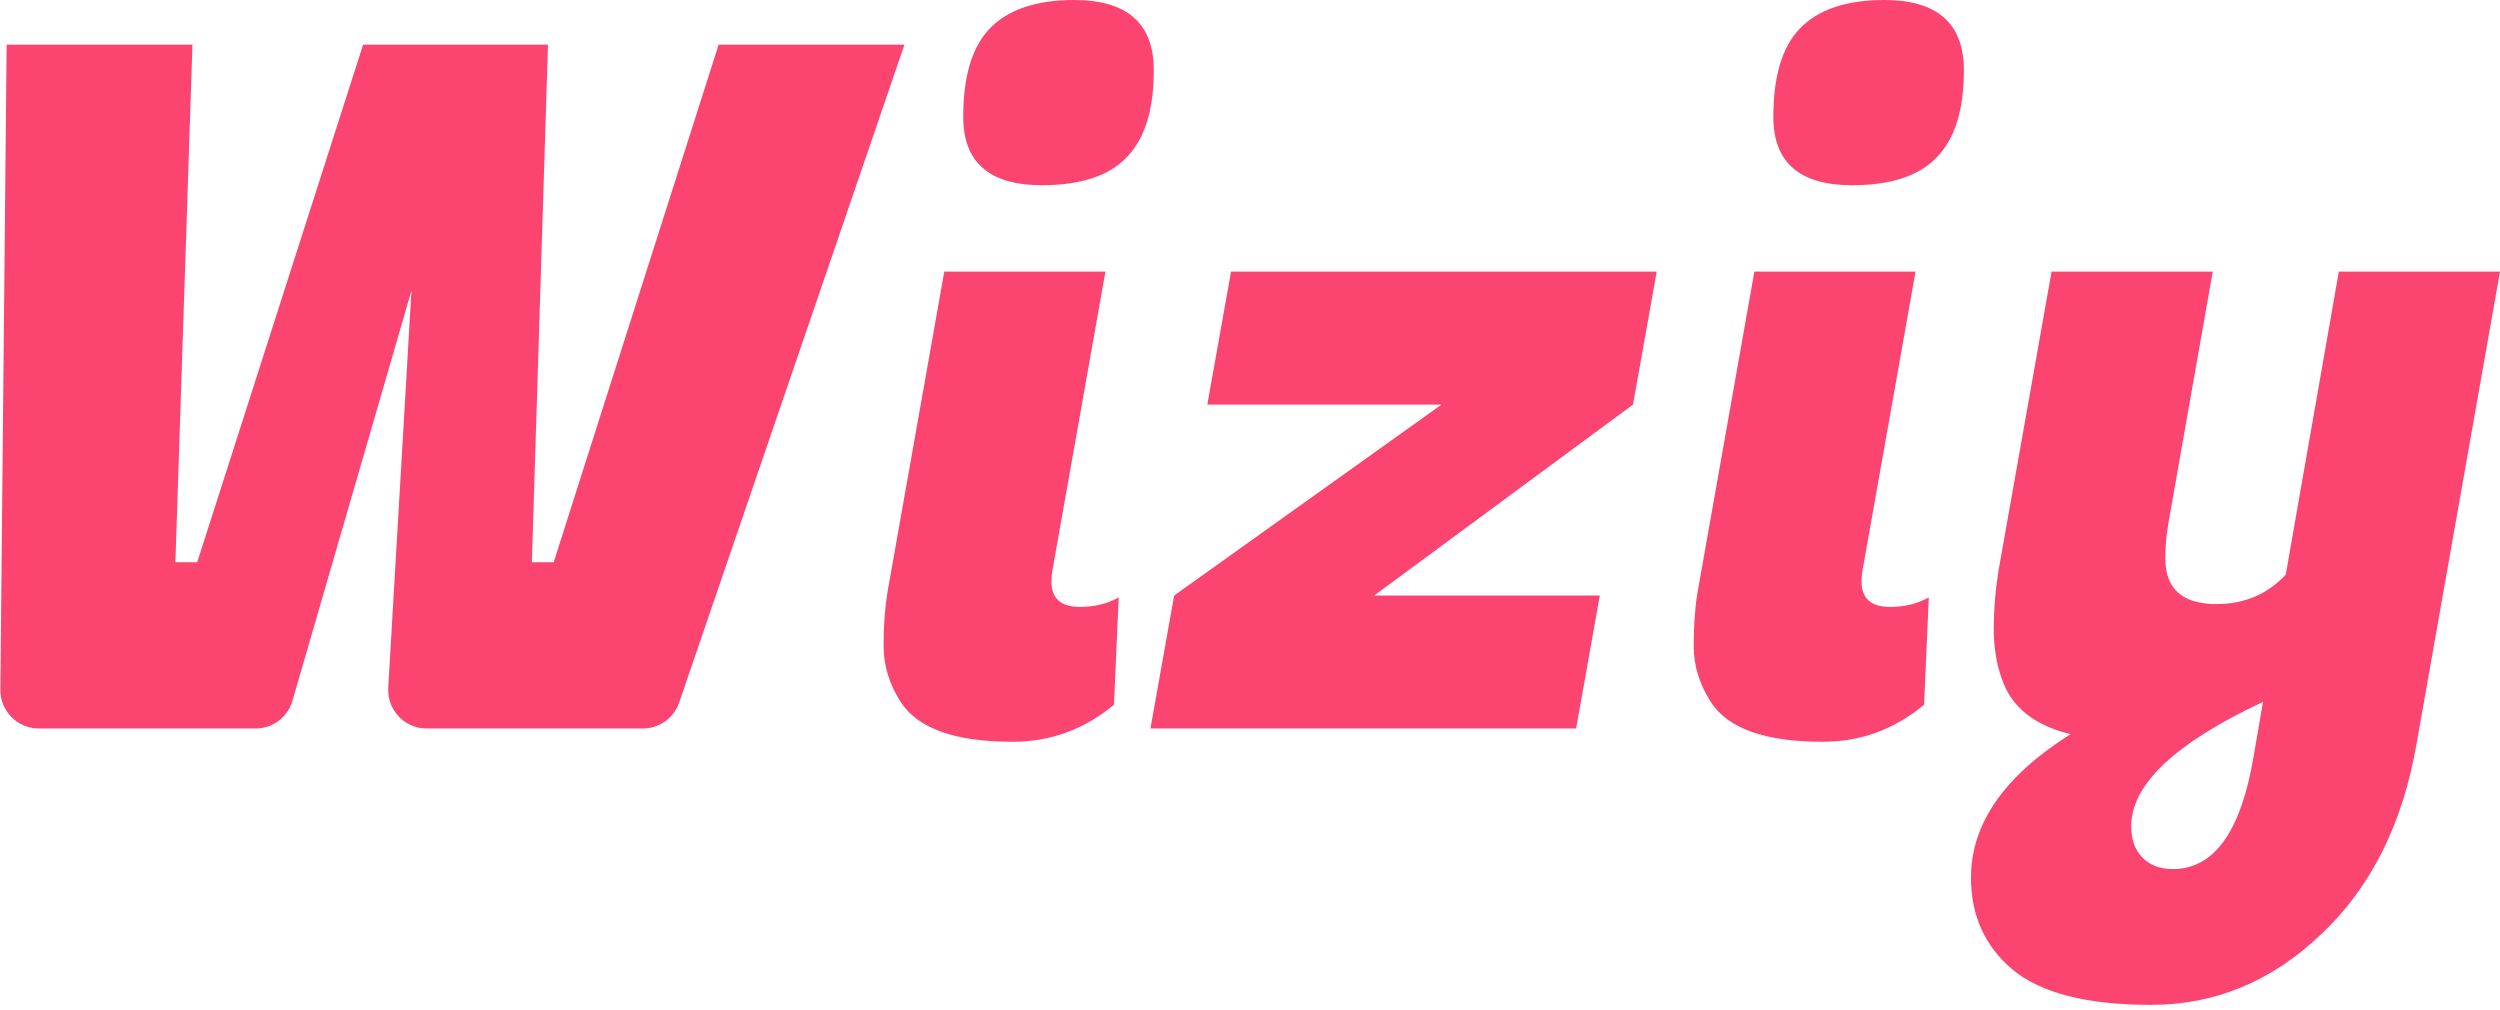 <svg width="260" height="105" viewBox="0 0 260 105" fill="none" xmlns="http://www.w3.org/2000/svg">
<path d="M56.99 4.643L55.313 58.476H57.581L74.737 4.643H94.062L70.635 73.058C70.081 74.676 68.56 75.763 66.85 75.763H44.37C42.069 75.763 40.243 73.826 40.377 71.529L42.791 30.226L30.416 72.877C29.921 74.587 28.355 75.763 26.575 75.763H4.039C1.815 75.763 0.018 73.948 0.039 71.724L0.69 4.643H20.015L18.241 58.476H20.508L37.763 4.643H56.99ZM112.303 63.119C113.815 63.119 115.162 62.79 116.346 62.131L115.853 73.293C112.763 75.861 109.246 77.145 105.303 77.145C99.321 77.145 95.443 75.763 93.668 72.997C92.485 71.153 91.893 69.21 91.893 67.169C91.893 65.062 92.025 63.218 92.288 61.637L98.204 28.25H114.965L109.444 59.365C109.378 59.761 109.345 60.123 109.345 60.452C109.345 62.23 110.331 63.119 112.303 63.119ZM100.175 12.15C100.175 7.935 101.096 4.873 102.936 2.963C104.842 0.988 107.768 0 111.711 0C117.233 0 119.994 2.437 119.994 7.31C119.994 11.458 119.041 14.487 117.134 16.397C115.294 18.307 112.369 19.262 108.359 19.262C102.903 19.262 100.175 16.891 100.175 12.15ZM163.916 75.763H119.646L122.111 61.934L149.915 42.079H125.562L128.027 28.25H172.297L169.832 42.079L142.915 61.934H166.381L163.916 75.763ZM196.554 63.119C198.066 63.119 199.413 62.79 200.596 62.131L200.103 73.293C197.015 75.861 193.497 77.145 189.553 77.145C183.572 77.145 179.693 75.763 177.919 72.997C176.735 71.153 176.144 69.21 176.144 67.169C176.144 65.062 176.276 63.218 176.538 61.637L182.454 28.25H199.216L193.694 59.365C193.629 59.761 193.596 60.123 193.596 60.452C193.596 62.23 194.582 63.119 196.554 63.119ZM184.426 12.15C184.426 7.935 185.347 4.873 187.187 2.963C189.093 0.988 192.018 0 195.962 0C201.483 0 204.244 2.437 204.244 7.31C204.244 11.458 203.292 14.487 201.385 16.397C199.545 18.307 196.62 19.262 192.61 19.262C187.155 19.262 184.426 16.891 184.426 12.15ZM225.491 54.525C225.294 55.711 225.195 56.896 225.195 58.081C225.195 61.242 226.97 62.823 230.519 62.823C233.411 62.823 235.81 61.802 237.717 59.761L243.238 28.25H260L251.323 77.343C249.876 85.706 246.557 92.324 241.365 97.197C236.238 102.07 230.354 104.507 223.716 104.507C217.077 104.507 212.279 103.289 209.321 100.852C206.428 98.416 204.982 95.222 204.982 91.271C204.982 85.673 208.433 80.701 215.335 76.355C211.588 75.433 209.222 73.556 208.236 70.725C207.645 69.144 207.349 67.366 207.349 65.391C207.349 63.415 207.513 61.407 207.842 59.365L213.363 28.25H230.125L225.491 54.525ZM225.984 90.382C230.255 90.382 233.049 86.496 234.365 78.726L235.351 72.997C226.213 77.277 221.645 81.59 221.645 85.937C221.645 87.254 222.006 88.307 222.73 89.097C223.519 89.954 224.603 90.382 225.984 90.382Z" fill="#FB4570"/>
</svg>
